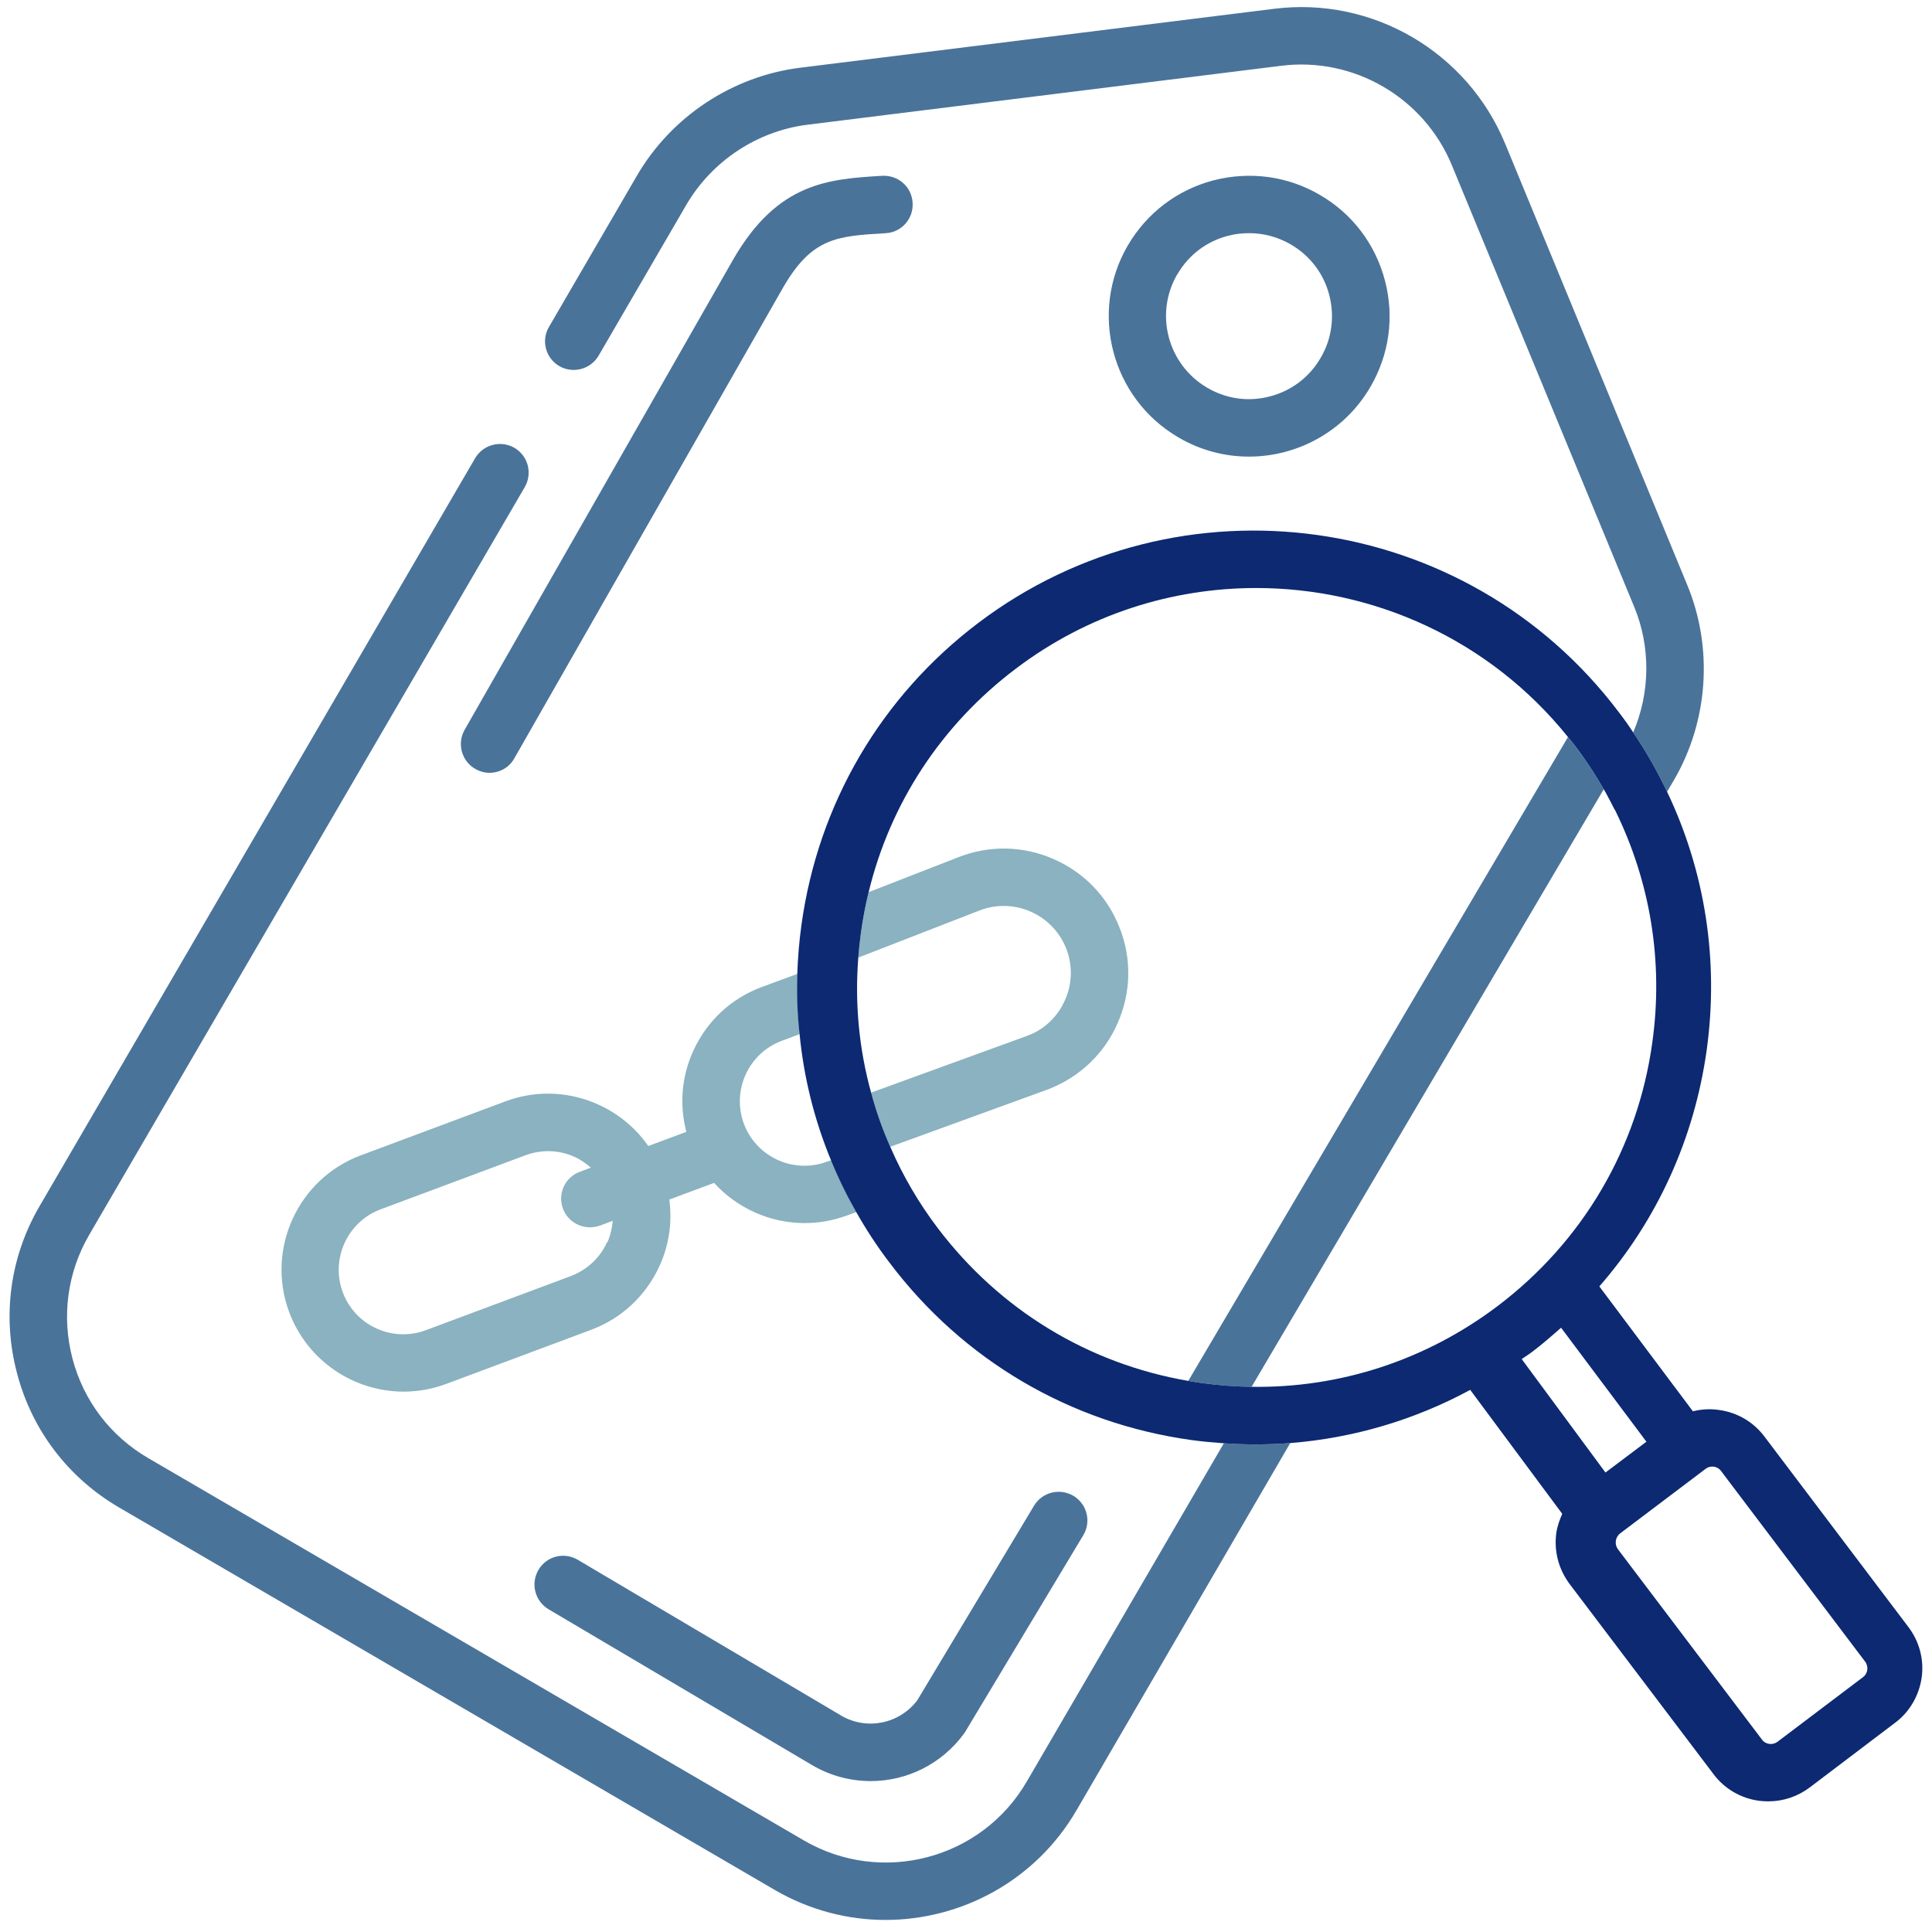 <svg width="70" height="70" viewBox="0 0 70 70" fill="none" xmlns="http://www.w3.org/2000/svg">
<g clip-path="url(#clip0_2467_1913)">
<path d="M40.565 33.614C40.129 32.491 39.283 31.611 38.174 31.126C37.072 30.641 35.846 30.62 34.73 31.056L31.472 32.325C31.355 32.803 31.264 33.288 31.195 33.78C31.154 34.085 31.119 34.39 31.098 34.695L35.485 32.99C36.733 32.505 38.14 33.122 38.632 34.369C38.867 34.972 38.853 35.638 38.59 36.227C38.334 36.823 37.855 37.28 37.273 37.509L31.562 39.588C31.743 40.26 31.971 40.912 32.255 41.55L38.008 39.456C39.131 39.013 40.018 38.167 40.496 37.065C40.981 35.963 41.009 34.737 40.565 33.614Z" fill="#8AB2C0"/>
<path d="M29.961 42.09C28.756 42.541 27.404 41.924 26.953 40.718C26.503 39.505 27.12 38.16 28.326 37.71L28.977 37.467C28.894 36.747 28.873 36.012 28.894 35.284L27.598 35.762C26.496 36.171 25.616 36.989 25.124 38.063C24.694 38.999 24.611 40.025 24.867 41.009L23.488 41.522C22.365 39.907 20.245 39.186 18.325 39.9L13.071 41.861C10.791 42.714 9.627 45.264 10.479 47.545C11.145 49.319 12.829 50.421 14.624 50.421C15.137 50.421 15.656 50.331 16.162 50.144L21.416 48.182C22.518 47.773 23.398 46.949 23.89 45.881C24.244 45.112 24.361 44.28 24.25 43.462L25.872 42.859C26.711 43.781 27.91 44.315 29.157 44.315C29.663 44.315 30.183 44.225 30.689 44.038L31.036 43.913C30.689 43.303 30.384 42.679 30.121 42.035L29.968 42.09H29.961ZM21.991 45.015C21.735 45.583 21.263 46.013 20.681 46.235L15.428 48.196C14.215 48.647 12.87 48.03 12.42 46.824C11.969 45.618 12.586 44.266 13.792 43.816L19.046 41.855C19.309 41.757 19.586 41.709 19.863 41.709C20.196 41.709 20.522 41.778 20.834 41.924C21.049 42.021 21.236 42.159 21.409 42.305L21.007 42.457C20.466 42.658 20.196 43.255 20.397 43.795C20.556 44.211 20.951 44.467 21.374 44.467C21.492 44.467 21.617 44.447 21.742 44.405L22.199 44.232C22.178 44.502 22.116 44.765 22.005 45.015H21.991Z" fill="#8AB2C0"/>
<path d="M58.107 28.596L45.347 50.248C44.752 50.241 44.142 50.192 43.539 50.109C43.372 50.088 43.213 50.06 43.053 50.033L56.811 26.704C56.908 26.815 56.991 26.926 57.081 27.044C57.462 27.543 57.802 28.062 58.107 28.596Z" fill="#4A739A"/>
<path d="M60.651 28.263L60.401 28.686C60.047 27.944 59.639 27.224 59.174 26.537C59.791 25.096 59.812 23.439 59.209 21.984L52.604 5.988C51.592 3.534 49.048 2.051 46.415 2.384L29.254 4.519C27.439 4.747 25.803 5.829 24.874 7.409L21.686 12.891C21.395 13.383 20.757 13.549 20.265 13.265C19.766 12.974 19.6 12.336 19.891 11.844L23.079 6.362C24.327 4.221 26.538 2.758 28.998 2.453L46.158 0.319C49.728 -0.132 53.158 1.878 54.531 5.198L61.129 21.187C62.078 23.474 61.898 26.122 60.651 28.263Z" fill="#4A739A"/>
<path d="M31.971 6.369C30.031 6.487 28.194 6.598 26.579 9.377L16.835 26.441C16.55 26.94 16.724 27.577 17.223 27.861C17.382 27.952 17.562 28 17.736 28C18.096 28 18.45 27.813 18.637 27.473L28.374 10.417C29.421 8.608 30.315 8.553 32.096 8.449C32.671 8.414 33.101 7.922 33.066 7.347C33.032 6.771 32.553 6.342 31.964 6.369H31.971Z" fill="#4A739A"/>
<path d="M46.748 52.285L38.999 65.599C37.516 68.142 34.834 69.563 32.082 69.563C30.717 69.563 29.331 69.21 28.069 68.475L4.318 54.621C2.474 53.546 1.157 51.821 0.617 49.755C0.069 47.69 0.36 45.541 1.435 43.698L17.216 16.599C17.507 16.107 18.145 15.94 18.637 16.225C19.136 16.516 19.302 17.153 19.011 17.652L3.23 44.744C2.44 46.103 2.225 47.697 2.627 49.228C3.029 50.753 3.999 52.029 5.364 52.826L29.123 66.68C31.944 68.323 35.568 67.366 37.204 64.545L44.343 52.292C44.724 52.32 45.098 52.334 45.479 52.334C45.909 52.334 46.332 52.32 46.755 52.285H46.748Z" fill="#4A739A"/>
<path d="M45.251 16.544C47.004 16.544 48.709 15.636 49.651 14.021C50.338 12.842 50.525 11.477 50.178 10.16C49.832 8.843 48.993 7.741 47.822 7.062C46.651 6.376 45.278 6.196 43.961 6.536C42.645 6.882 41.55 7.721 40.863 8.892C39.45 11.318 40.274 14.437 42.7 15.85C43.504 16.322 44.384 16.544 45.251 16.544ZM42.658 9.939C43.06 9.245 43.712 8.746 44.488 8.545C44.745 8.476 45.001 8.448 45.257 8.448C45.784 8.448 46.304 8.587 46.768 8.857C47.461 9.259 47.96 9.911 48.161 10.687C48.362 11.463 48.258 12.274 47.849 12.967C47.447 13.66 46.796 14.159 46.02 14.36C45.244 14.568 44.433 14.457 43.74 14.048C42.305 13.21 41.82 11.366 42.658 9.932V9.939Z" fill="#4A739A"/>
<path d="M30.46 62.148L20.931 56.513C20.439 56.222 19.801 56.381 19.51 56.88C19.219 57.372 19.378 58.01 19.877 58.308L29.407 63.943C30.079 64.344 30.821 64.532 31.549 64.532C32.852 64.532 34.12 63.922 34.938 62.799C34.958 62.771 34.972 62.75 34.986 62.723L39.248 55.626C39.547 55.134 39.387 54.496 38.895 54.198C38.403 53.907 37.765 54.059 37.467 54.551L33.233 61.607C32.581 62.466 31.396 62.702 30.467 62.154L30.46 62.148Z" fill="#4A739A"/>
<path d="M69.141 58.945L63.929 52.049C63.527 51.516 62.945 51.176 62.286 51.086C61.96 51.037 61.642 51.058 61.337 51.134L57.947 46.609C60.034 44.218 61.385 41.272 61.836 38.049C62.286 34.806 61.78 31.576 60.401 28.686C60.047 27.944 59.639 27.224 59.174 26.537C59.008 26.281 58.828 26.031 58.641 25.789C53.138 18.505 42.735 17.063 35.45 22.566C31.923 25.234 29.649 29.116 29.04 33.496C28.956 34.092 28.908 34.688 28.887 35.284C28.866 36.012 28.887 36.746 28.97 37.467C29.123 39.04 29.504 40.572 30.107 42.034C30.37 42.679 30.675 43.303 31.022 43.913C31.382 44.55 31.784 45.167 32.235 45.756C34.896 49.284 38.777 51.564 43.157 52.174C43.553 52.23 43.947 52.264 44.336 52.292C44.717 52.32 45.091 52.333 45.472 52.333C45.902 52.333 46.325 52.32 46.748 52.285C49.028 52.105 51.245 51.453 53.269 50.358L56.603 54.849C56.506 55.071 56.423 55.3 56.388 55.542C56.298 56.201 56.471 56.852 56.866 57.386L62.085 64.282C62.48 64.809 63.069 65.155 63.728 65.245C63.839 65.259 63.956 65.266 64.074 65.266C64.608 65.266 65.128 65.093 65.564 64.767L68.655 62.425C69.189 62.029 69.529 61.44 69.626 60.782C69.716 60.13 69.543 59.472 69.141 58.945ZM45.347 50.247C44.752 50.24 44.142 50.192 43.539 50.109C43.372 50.088 43.213 50.06 43.053 50.032C39.422 49.409 36.22 47.454 33.981 44.502C33.281 43.58 32.706 42.589 32.255 41.549C31.971 40.912 31.743 40.26 31.562 39.588C31.126 38.015 30.966 36.358 31.098 34.695C31.119 34.39 31.154 34.085 31.195 33.78C31.264 33.288 31.354 32.803 31.472 32.325C32.255 29.095 34.113 26.26 36.802 24.23C39.408 22.254 42.471 21.305 45.514 21.305C49.769 21.305 53.969 23.169 56.811 26.704C56.908 26.815 56.991 26.925 57.081 27.043C57.462 27.542 57.802 28.062 58.107 28.596C58.155 28.672 58.197 28.755 58.239 28.831C58.329 28.998 58.419 29.171 58.502 29.337H58.509C59.791 31.93 60.276 34.84 59.867 37.765C59.341 41.598 57.345 44.987 54.26 47.322C51.661 49.284 48.55 50.296 45.347 50.247ZM55.134 49.242C55.258 49.152 55.39 49.076 55.515 48.979C55.882 48.702 56.222 48.404 56.561 48.106L59.653 52.236L58.169 53.352L55.134 49.242ZM67.498 60.768L64.407 63.104C64.227 63.242 63.97 63.208 63.839 63.028L58.62 56.131C58.488 55.951 58.523 55.695 58.703 55.556L61.794 53.221C61.863 53.165 61.953 53.137 62.037 53.137C62.161 53.137 62.286 53.193 62.362 53.304L67.574 60.2C67.713 60.38 67.678 60.636 67.498 60.768Z" fill="#0C2972"/>
</g>
<defs>
<clipPath id="clip0_2467_1913">
<rect width="70" height="70" fill="white"/>
</clipPath>
</defs>
</svg>
